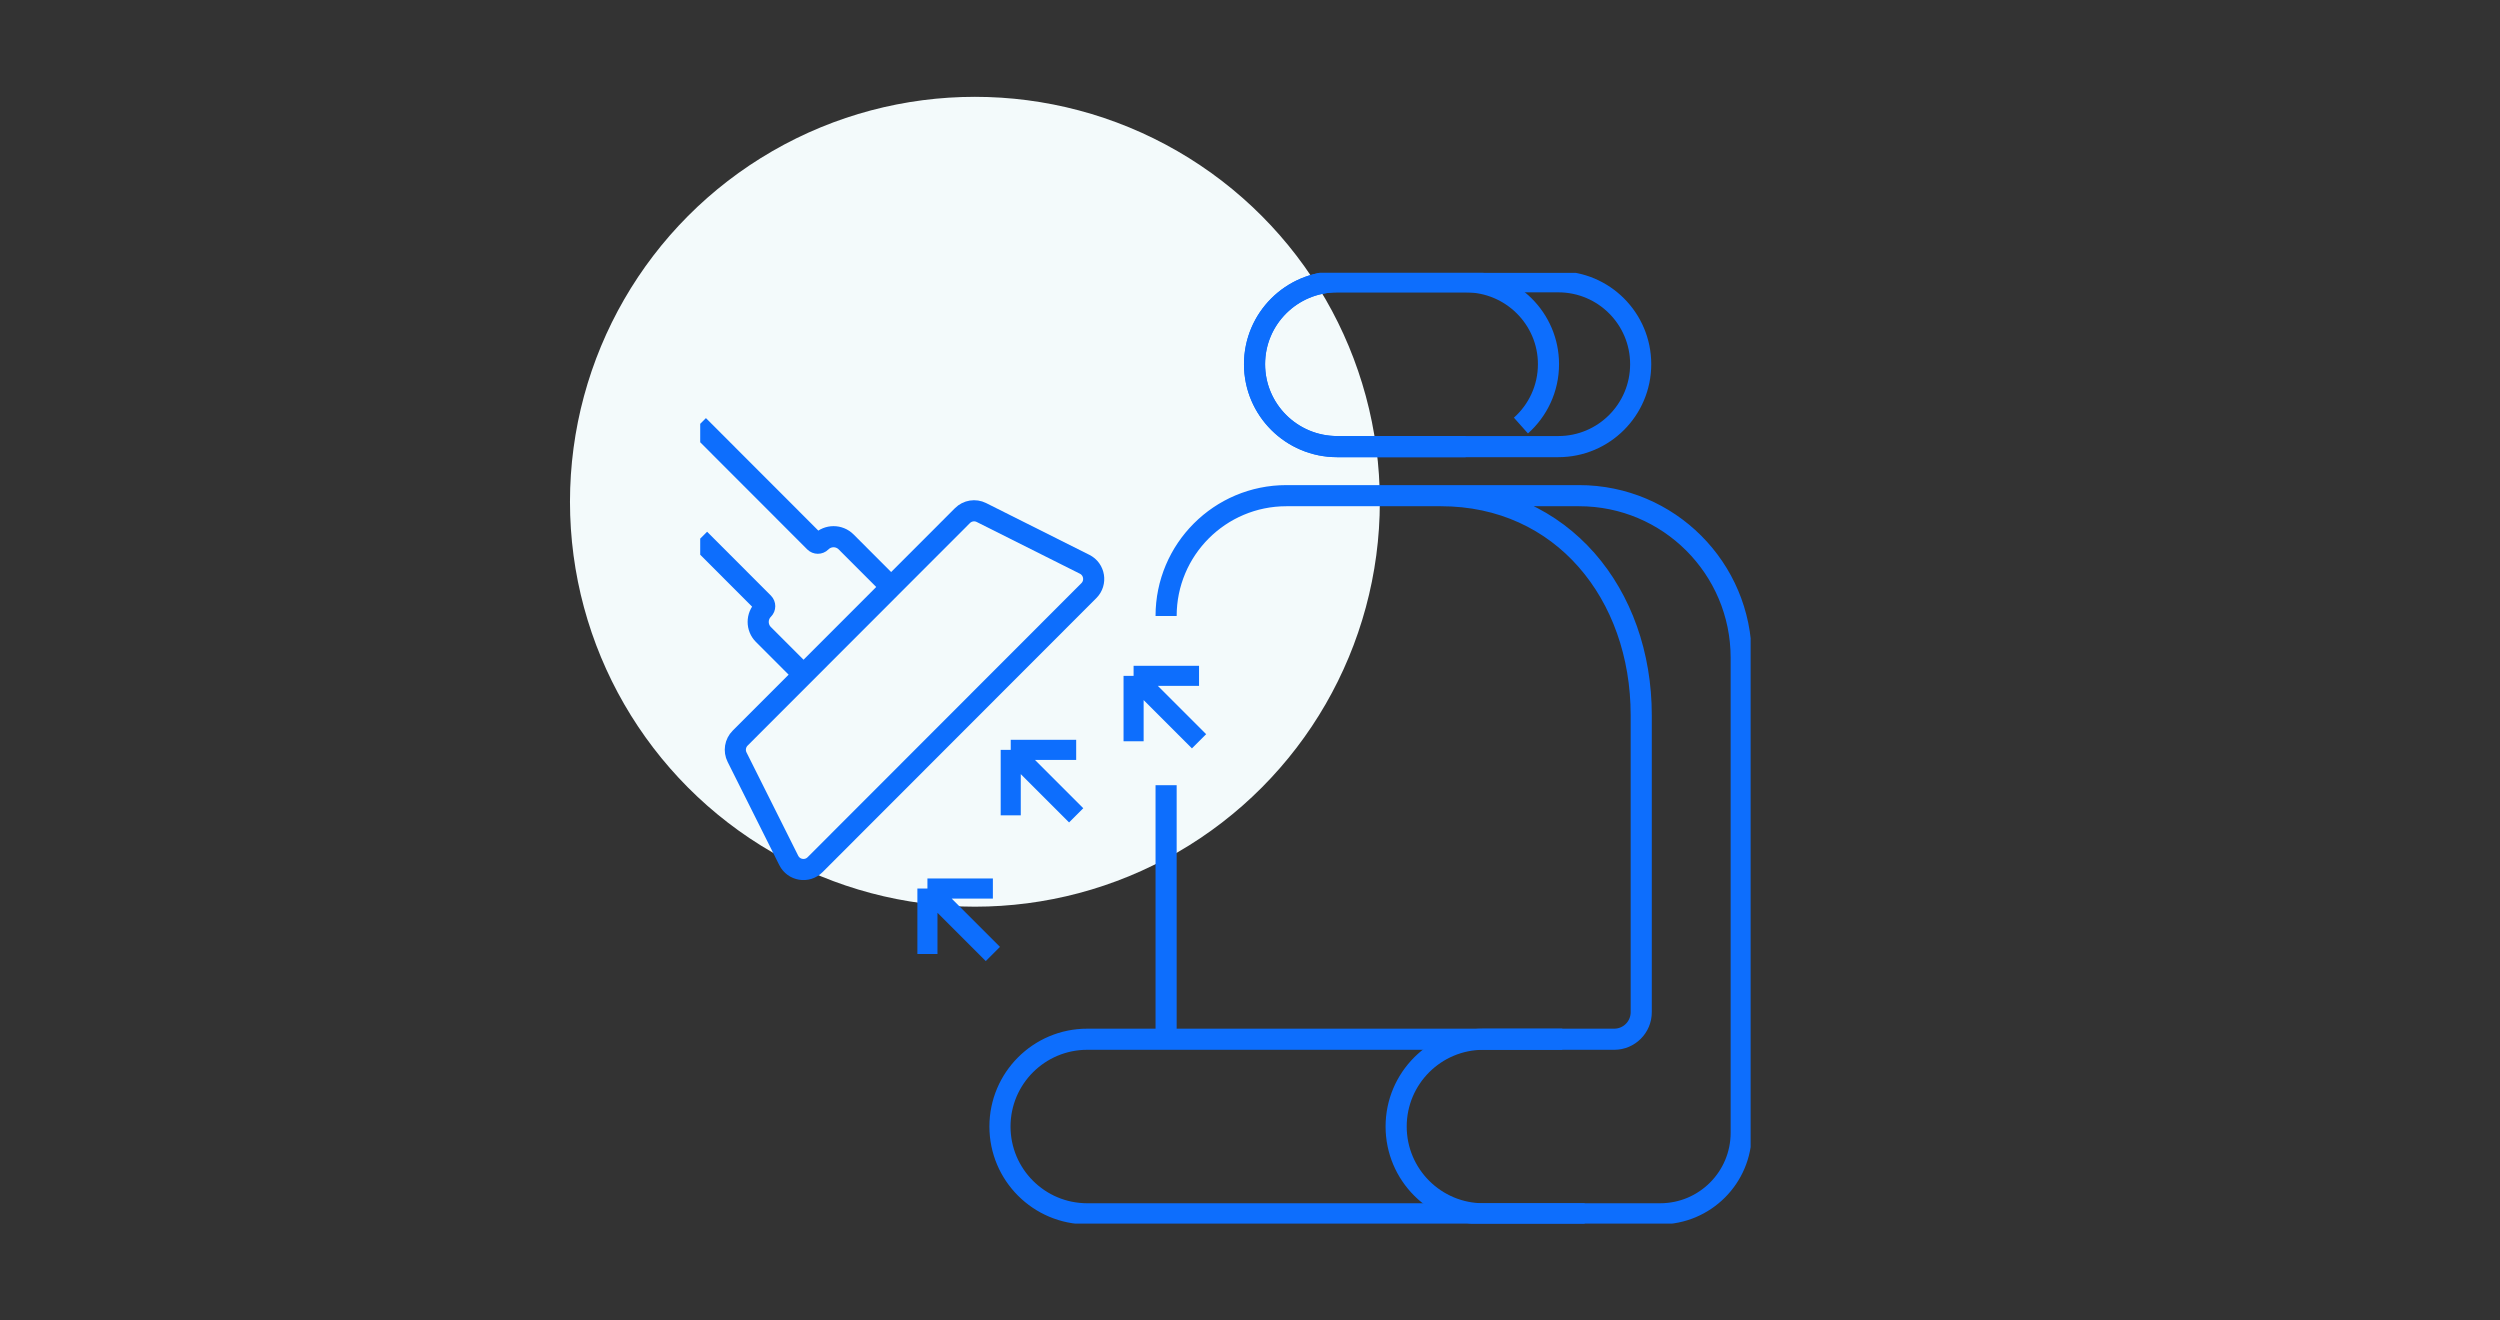 <svg width="284" height="150" viewBox="0 0 284 150" fill="none" xmlns="http://www.w3.org/2000/svg">
<rect x="0" y="0" width="284" height="150" fill="#333333" stroke="none"/>
<circle cx="110.75" cy="57" r="46" fill="#F3FAFB"/>
<g clip-path="url(#clip0_56_2227)">
<path d="M177.028 32.01H151.87C146.704 32.01 142.516 36.202 142.516 41.372C142.516 46.543 146.704 50.735 151.87 50.735H177.028C182.194 50.735 186.382 46.543 186.382 41.372C186.382 36.202 182.194 32.01 177.028 32.01Z" stroke="#0D6EFD" stroke-width="2.4" stroke-miterlimit="10"/>
<path d="M166.497 50.735H151.928C146.73 50.735 142.516 46.543 142.516 41.372C142.516 36.202 146.73 32.01 151.928 32.01H166.497C171.695 32.01 175.908 36.202 175.908 41.372C175.908 44.142 174.699 46.63 172.778 48.344" stroke="#0D6EFD" stroke-width="2.4" stroke-miterlimit="10"/>
<path d="M163.683 56.308C177.453 56.308 186.444 67.471 186.444 81.254V114.988C186.444 116.683 185.07 118.057 183.375 118.057H132.469M163.683 56.308H179.387C189.557 56.308 197.801 64.553 197.801 74.722V128.683C197.801 133.768 193.679 137.89 188.594 137.89H182.92H123.513C118.036 137.89 113.596 133.45 113.596 127.973V127.973C113.596 122.496 118.036 118.057 123.513 118.057H132.469M163.683 56.308H146.136C138.588 56.308 132.469 62.427 132.469 69.975V69.975M132.469 118.057V89.196" stroke="#0D6EFD" stroke-width="2.4" stroke-miterlimit="10"/>
<path d="M180.016 137.89H168.519C163.042 137.89 158.602 133.45 158.602 127.973V127.973C158.602 122.496 163.042 118.057 168.519 118.057H177.476" stroke="#0D6EFD" stroke-width="2.4" stroke-miterlimit="10"/>
<path d="M83.731 86.012C83.37 85.292 83.511 84.421 84.08 83.852L109.335 58.573C109.903 58.004 110.773 57.863 111.492 58.224L123.212 64.1C124.352 64.672 124.598 66.192 123.696 67.095L92.593 98.228C91.692 99.13 90.173 98.884 89.602 97.743L83.731 86.012Z" stroke="#0D6EFD" stroke-width="2.4"/>
<path d="M91.576 76.937L86.723 72.079C85.934 71.29 85.934 70.009 86.723 69.22V69.22C86.92 69.022 86.92 68.702 86.723 68.505L79.478 61.253" stroke="#0D6EFD" stroke-width="2.4"/>
<path d="M100.974 66.421L96.121 61.563C95.332 60.773 94.053 60.773 93.265 61.563V61.563C93.067 61.76 92.748 61.76 92.55 61.563L85.305 54.311L79.345 48.345" stroke="#0D6EFD" stroke-width="2.4"/>
<path d="M112.791 108.373L105.356 100.938M105.356 100.938V108.373M105.356 100.938H112.791" stroke="#0D6EFD" stroke-width="2.282"/>
<path d="M122.254 92.621L114.819 85.186M114.819 85.186V92.621M114.819 85.186H122.254" stroke="#0D6EFD" stroke-width="2.282"/>
<path d="M136.211 84.21L128.776 76.775M128.776 76.775V84.21M128.776 76.775H136.211" stroke="#0D6EFD" stroke-width="2.282"/>
</g>
<defs>
<clipPath id="clip0_56_2227">
<rect width="119.329" height="108" fill="white" transform="translate(79.544 31)"/>
</clipPath>
</defs>
</svg>
